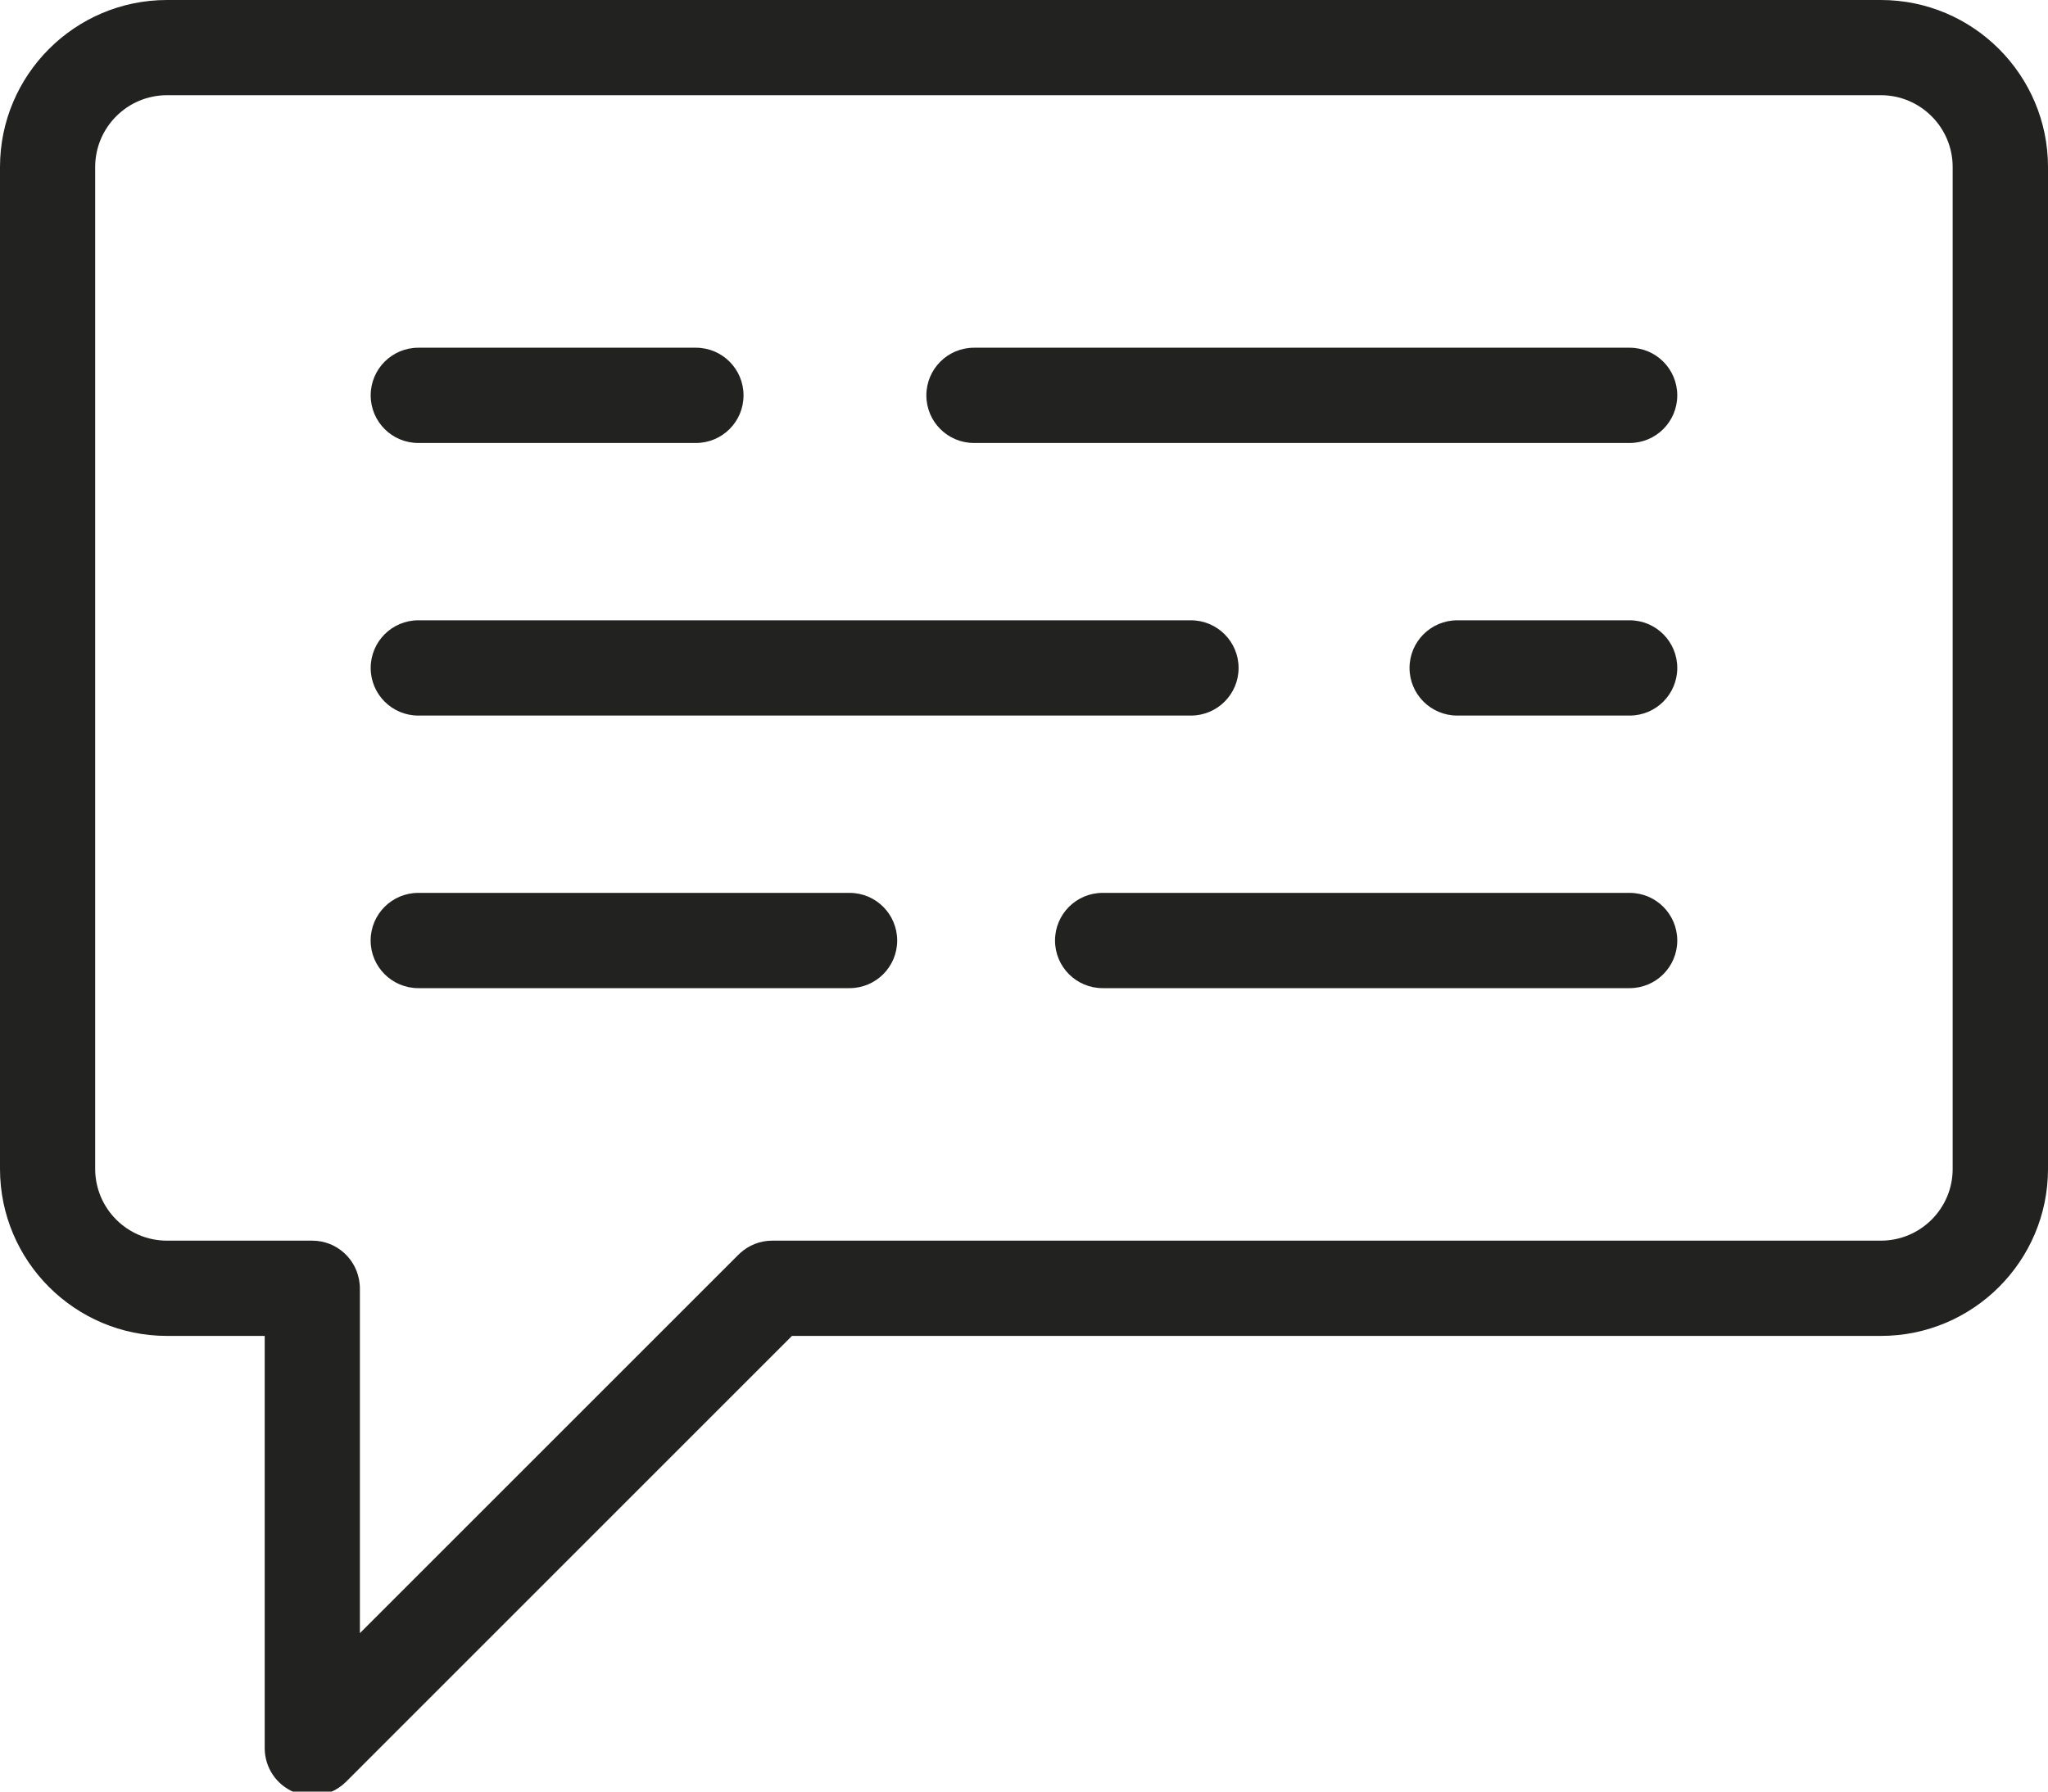 <svg version="1.1" xmlns="http://www.w3.org/2000/svg" xmlns:xlink="http://www.w3.org/1999/xlink" width="40" height="35" enable-background="new 0 0 100 100" xml:space="preserve" style=""><rect id="backgroundrect" width="100%" height="100%" x="0" y="0" fill="none" stroke="none"/>

<g class="currentLayer" style=""><title>Layer 1</title><g id="svg_1" class="">
	<path fill="#222221" d="M36.736,24.237 H15.082 c-0.241,0 -0.46,0.092 -0.625,0.242 c-0.001,0.001 -0.003,0.003 -0.004,0.004 c-0.012,0.011 -0.023,0.021 -0.034,0.032 l-7.39,7.39 v-6.737 c0,-0.032 -0.002,-0.062 -0.005,-0.086 c-0.044,-0.475 -0.441,-0.845 -0.926,-0.845 h-2.837 c-0.773,0 -1.402,-0.629 -1.402,-1.402 V3.263 c0,-0.774 0.629,-1.403 1.402,-1.403 h33.475 c0.773,0 1.402,0.629 1.402,1.403 v19.572 C38.139,23.608 37.51,24.237 36.736,24.237 M36.736,0 H3.262 c-1.799,0 -3.262,1.464 -3.262,3.263 v19.572 c0,1.8 1.463,3.263 3.262,3.263 h1.908 v8.053 c0,0.377 0.226,0.716 0.574,0.86 c0.115,0.047 0.236,0.071 0.356,0.071 c0.242,0 0.48,-0.096 0.658,-0.273 l8.71,-8.711 h21.269 c1.8,0 3.263,-1.463 3.263,-3.263 V3.263 C39.999,1.464 38.536,0 36.736,0 " id="svg_2"/>
	<path fill="#222221" d="M13.592,6.793 h-5.422 c-0.514,0 -0.93,0.417 -0.93,0.931 s0.416,0.93 0.93,0.93 h5.422 c0.514,0 0.93,-0.416 0.93,-0.93 C14.522,7.209 14.106,6.793 13.592,6.793 " id="svg_3"/>
	<path fill="#222221" d="M23.26,12.118 h-15.09 c-0.514,0 -0.93,0.417 -0.93,0.931 s0.416,0.93 0.93,0.93 h15.09 c0.515,0 0.931,-0.416 0.931,-0.93 S23.774,12.118 23.26,12.118 " id="svg_4"/>
	<path fill="#222221" d="M31.829,6.793 H19.023 c-0.514,0 -0.93,0.417 -0.93,0.931 s0.416,0.93 0.93,0.93 H31.829 c0.514,0 0.93,-0.416 0.93,-0.93 C32.759,7.209 32.343,6.793 31.829,6.793 " id="svg_5"/>
	<path fill="#222221" d="M31.829,12.118 h-3.367 c-0.515,0 -0.932,0.417 -0.932,0.931 s0.417,0.93 0.932,0.93 h3.367 c0.514,0 0.93,-0.416 0.93,-0.93 C32.759,12.534 32.343,12.118 31.829,12.118 " id="svg_6"/>
	<path fill="#222221" d="M16.593,17.443 h-8.423 c-0.514,0 -0.931,0.416 -0.931,0.931 c0,0.514 0.417,0.93 0.931,0.93 h8.423 c0.514,0 0.93,-0.416 0.93,-0.93 C17.523,17.859 17.107,17.443 16.593,17.443 " id="svg_7"/>
	<path fill="#222221" d="M31.829,17.443 H21.536 c-0.514,0 -0.93,0.416 -0.93,0.931 c0,0.514 0.416,0.93 0.93,0.93 H31.829 c0.514,0 0.93,-0.416 0.93,-0.93 C32.759,17.859 32.343,17.443 31.829,17.443 " id="svg_8"/>
</g></g></svg>